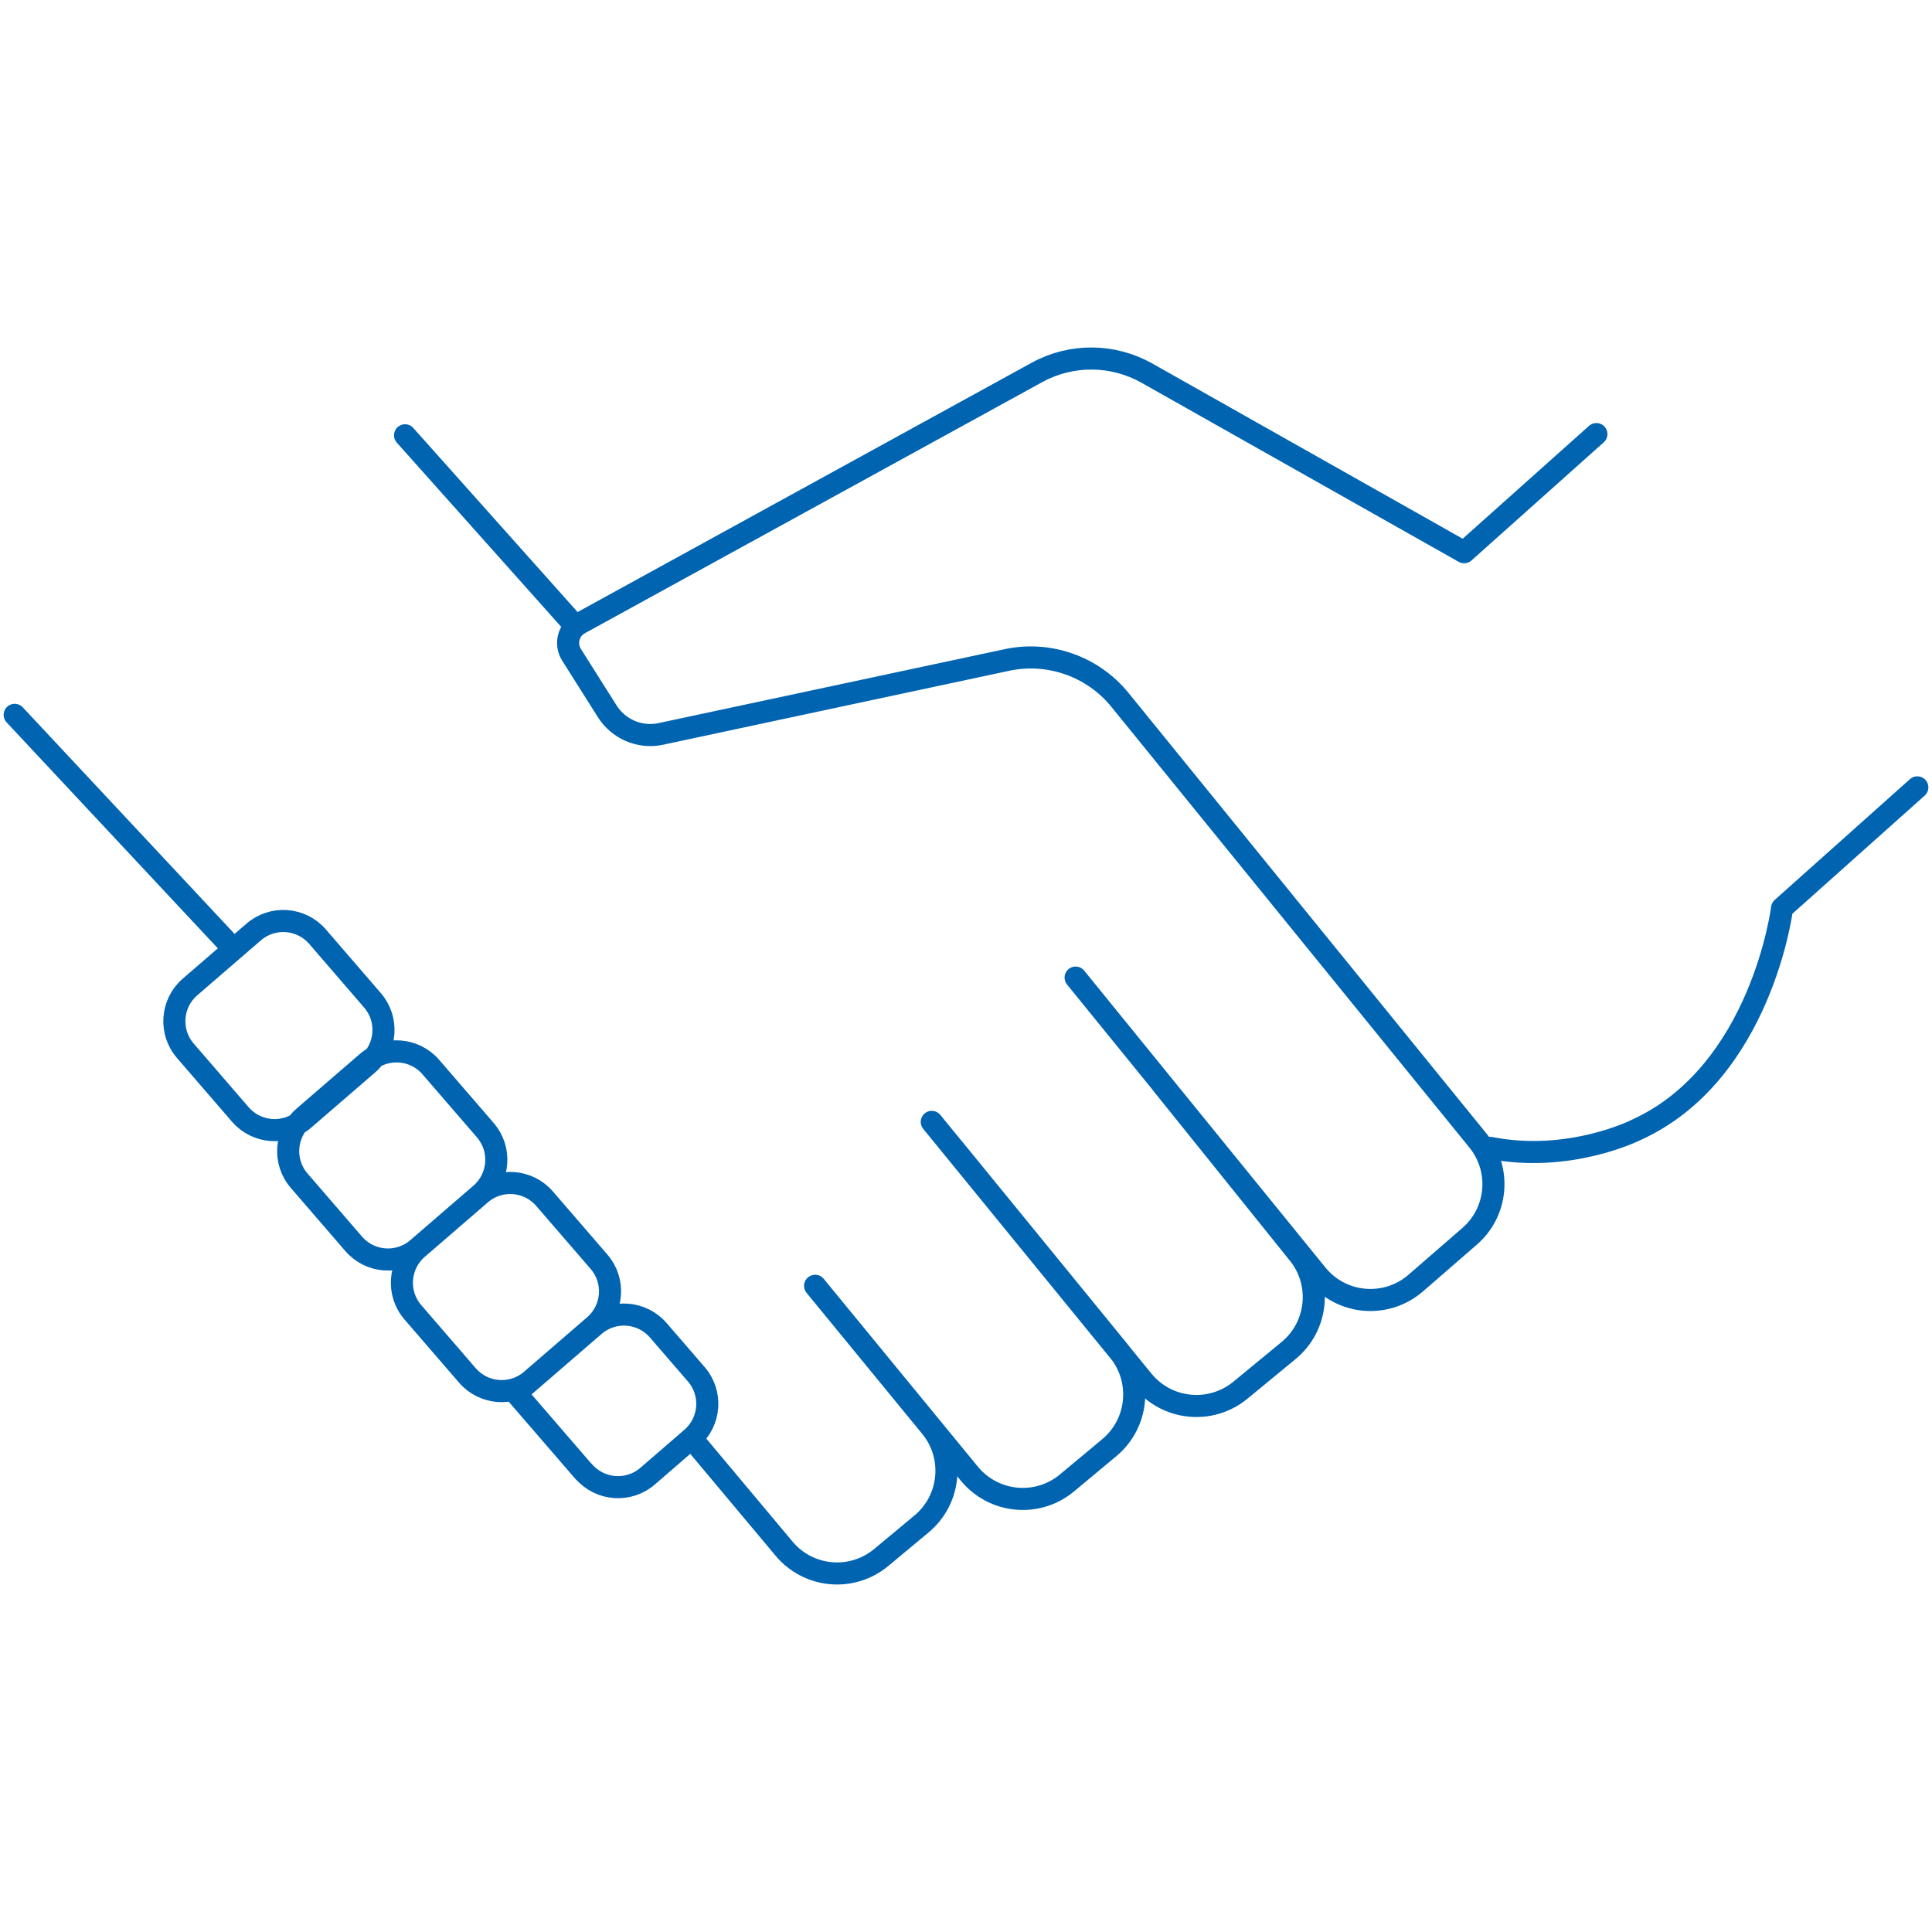 <?xml version="1.0" encoding="UTF-8"?>
<svg xmlns="http://www.w3.org/2000/svg" id="Ebene_1" data-name="Ebene 1" version="1.1" viewBox="0 0 175 175">
  <defs>
    <style>
      .cls-1 {
        fill: none;
        stroke: #0064b1;
        stroke-linecap: round;
        stroke-linejoin: round;
        stroke-width: 2px;
      }
    </style>
  </defs>
  <path class="cls-1" d="M52.87,133.3l-6.13-7.1,7.1-6.13c1.71-1.48,4.3-1.29,5.78.42l3.45,3.99c1.48,1.71,1.29,4.3-.42,5.78l-3.99,3.45c-1.71,1.48-4.3,1.29-5.78-.42ZM42.34,124.59l-4.94-5.72c-1.48-1.71-1.29-4.3.42-5.78l5.72-4.94c1.71-1.48,4.3-1.29,5.78.42l4.94,5.72c1.48,1.71,1.29,4.3-.42,5.78l-5.72,4.94c-1.71,1.48-4.3,1.29-5.78-.42ZM32.04,112.67l-4.94-5.72c-1.48-1.71-1.29-4.3.42-5.78l5.72-4.94c1.71-1.48,4.3-1.29,5.78.42l4.94,5.72c1.48,1.71,1.29,4.3-.42,5.78l-5.72,4.94c-1.72,1.48-4.3,1.29-5.78-.42ZM21.77,100.95l-4.98-5.77c-1.48-1.71-1.29-4.3.42-5.78l5.77-4.98c1.71-1.48,4.3-1.29,5.78.42l4.98,5.77c1.48,1.71,1.29,4.3-.42,5.78l-5.77,4.98c-1.71,1.48-4.3,1.29-5.78-.42ZM62.64,130.27l7.94,9.48.45.54c2.22,2.64,6.15,2.99,8.8.78l3.64-3.03c2.65-2.2,3.02-6.13.84-8.79l-10.48-12.78M73.84,116.47l13.96,17.01c2.21,2.69,6.18,3.07,8.85.84l3.83-3.19c2.64-2.2,3.02-6.11.85-8.78l-15.02-18.4M84.4,101.62l19.12,23.43c2.19,2.69,6.16,3.08,8.84.87l4.36-3.59c2.65-2.18,3.05-6.09.9-8.76l-12.35-15.36M173.67,71.32l-12.25,10.94s-1.86,14.95-13.24,20.1c0,0-6.02,3.03-13.22,1.61M52.04,56.63l-15.35-17.2M144.6,39.32l-11.98,10.7-28.73-16.22c-3.07-1.73-6.8-1.77-9.9-.1l-41.49,22.78c-1.01.55-1.35,1.85-.73,2.83l3.24,5.13c1.01,1.59,2.89,2.41,4.74,2.06l31.46-6.72c3.8-.81,7.77.58,10.23,3.61l32.43,39.92c2.13,2.62,1.81,6.46-.76,8.68l-4.86,4.22c-2.68,2.33-6.74,1.98-8.97-.77l-21.85-26.89M1.33,64.75l19.06,20.39"></path>
</svg>
